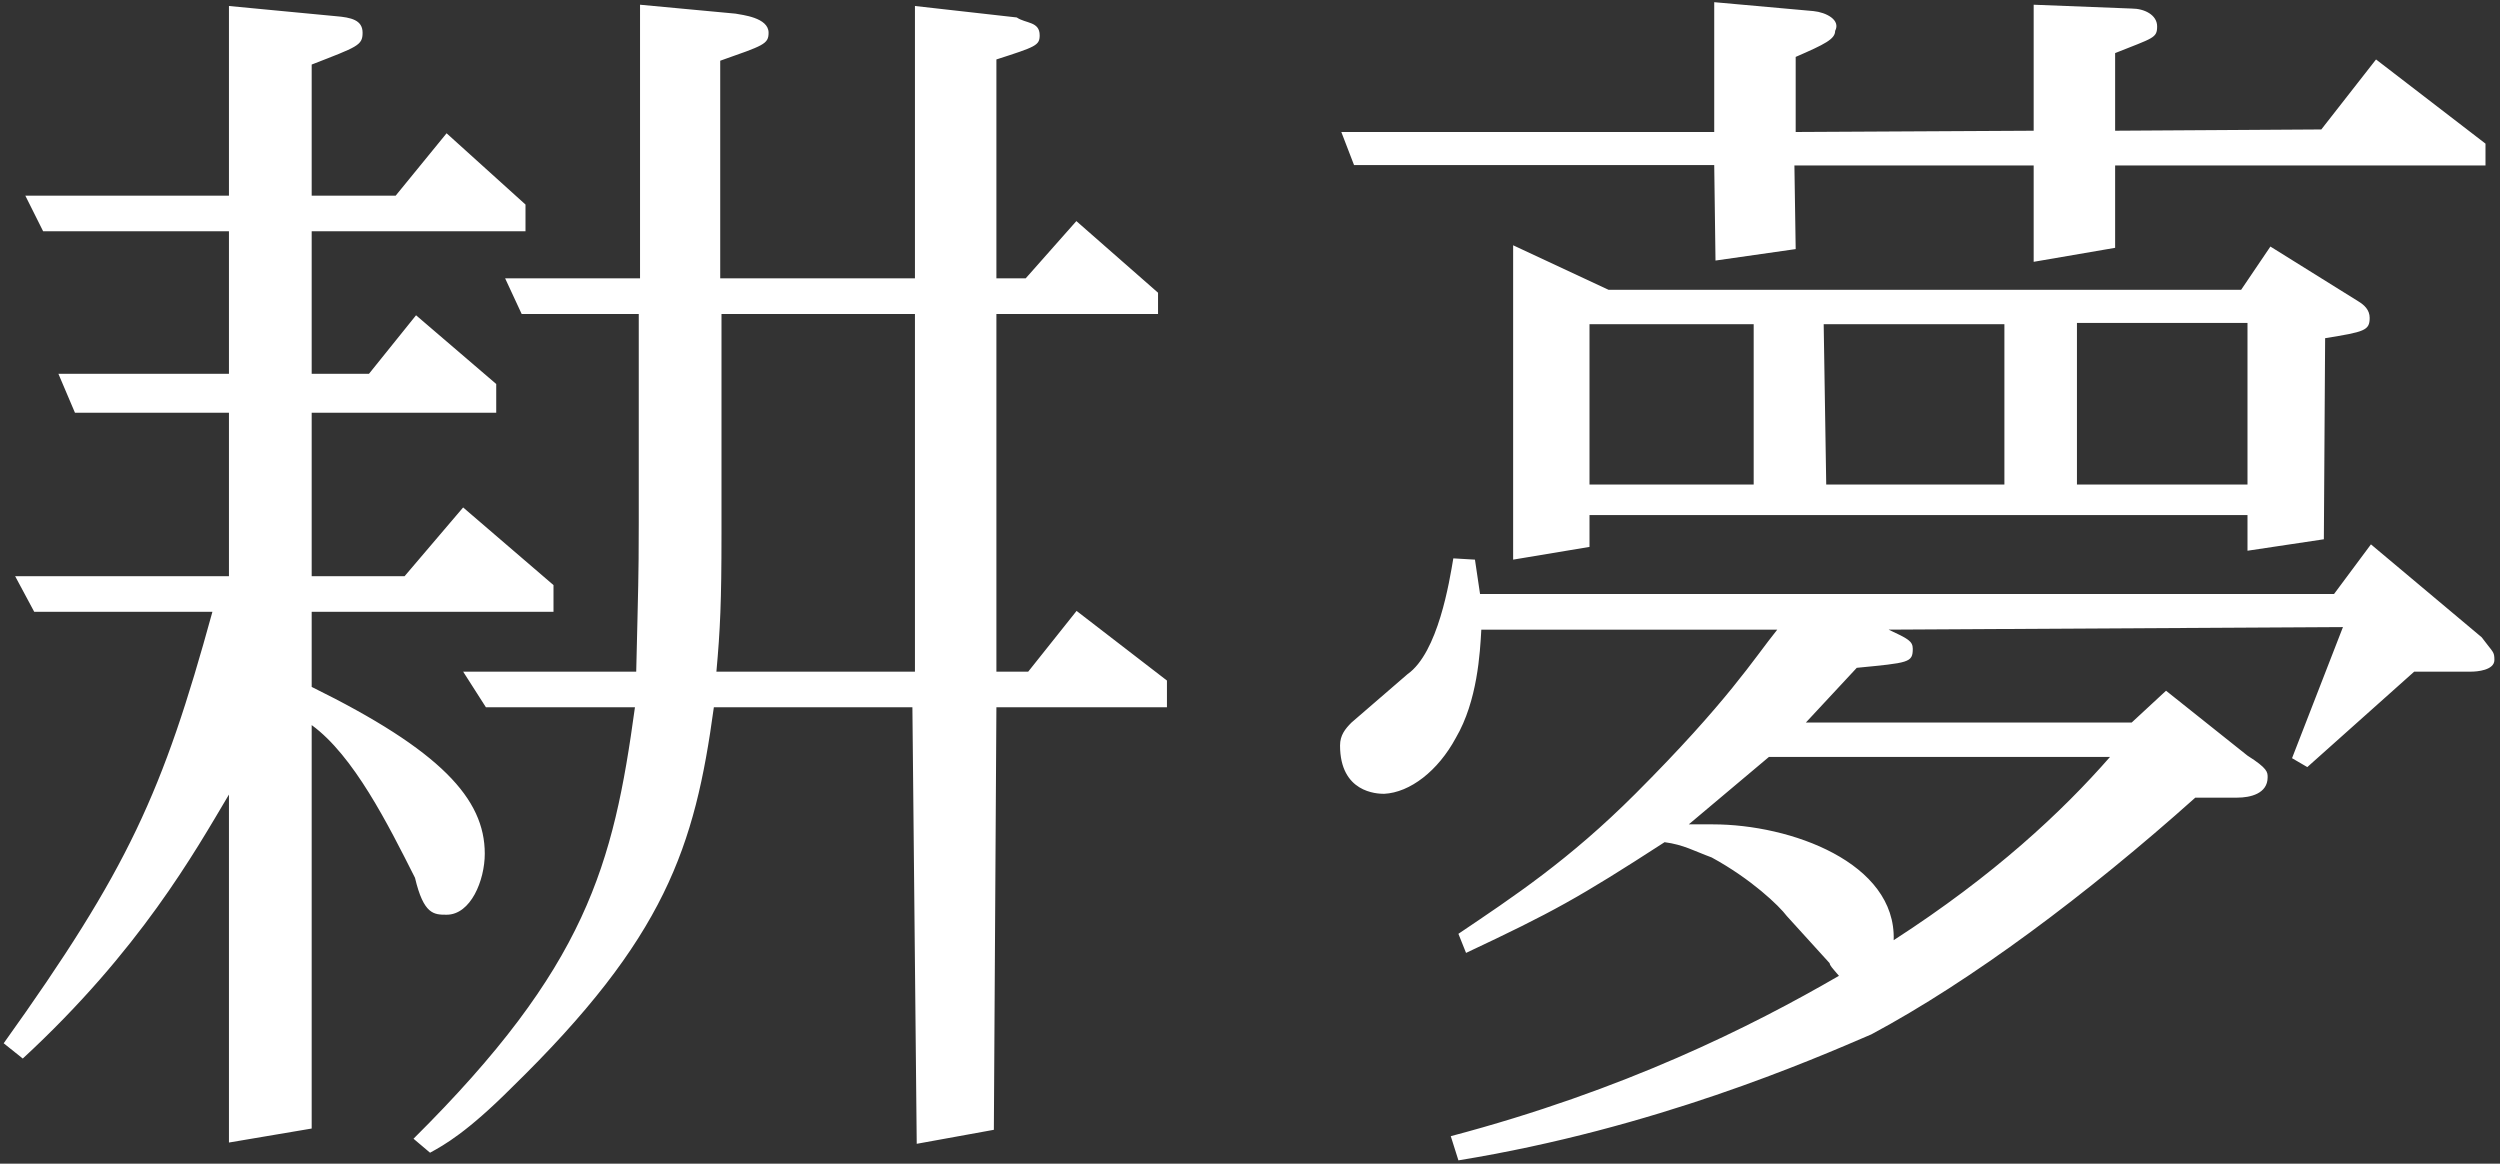 <svg 
 xmlns="http://www.w3.org/2000/svg"
 xmlns:xlink="http://www.w3.org/1999/xlink"
 width="275px" height="128px">
<rect width="100%" height="100%" fill="#333333" stroke="none"/>
<path fill-rule="evenodd"  fill="rgb(255, 255, 255)"
 d="M232.664,27.260 L223.704,28.800 L223.704,18.20 L197.385,18.20 L197.525,27.400 L188.705,28.660 L188.565,18.160 L148.945,18.160 L147.545,14.520 L188.565,14.520 L188.565,0.240 L199.485,1.220 C200.885,1.360 202.5,2.200 201.865,3.40 C201.865,4.300 200.745,4.860 197.525,6.260 L197.525,14.520 L223.704,14.380 L223.704,0.520 L234.484,0.940 C235.884,0.940 237.284,1.640 237.284,2.900 C237.284,4.20 236.864,4.160 232.664,5.840 L232.664,14.380 L255.344,14.240 L261.364,6.540 L273.404,15.80 L273.404,18.20 L232.664,18.20 L232.664,27.260 ZM166.445,61.560 L166.445,26.980 L176.945,31.880 L246.524,31.880 L249.744,27.120 L259.404,33.140 C260.104,33.560 260.664,34.120 260.664,34.960 C260.664,36.360 260.104,36.500 255.764,37.200 L255.624,59.320 L247.224,60.580 L247.224,56.660 L174.845,56.660 L174.845,60.160 L166.445,61.560 ZM228.464,53.300 L247.224,53.300 L247.224,35.520 L228.464,35.520 L228.464,53.300 ZM200.885,53.300 L220.484,53.300 L220.484,35.660 L200.605,35.660 L200.885,53.300 ZM192.905,53.300 L192.905,35.660 L174.845,35.660 L174.845,53.300 L192.905,53.300 ZM154.825,74.160 C158.185,71.80 159.445,63.940 159.865,61.420 L162.245,61.560 L162.805,65.340 L256.744,65.340 L260.804,59.880 L272.984,70.100 C274.244,71.80 274.384,71.640 274.384,72.60 C274.384,73.740 272.424,73.880 271.864,73.880 L265.564,73.880 L253.804,84.380 L252.124,83.400 L257.724,68.980 L207.745,69.260 C209.845,70.240 210.405,70.520 210.405,71.360 C210.405,72.900 209.985,72.900 204.245,73.460 L198.645,79.480 L234.484,79.480 L238.264,75.980 L247.224,83.120 C249.44,84.520 249.44,84.940 249.44,85.500 C249.44,87.320 247.504,87.740 246.104,87.740 L241.484,87.740 C229.584,98.380 216.844,107.900 205.85,113.780 C199.345,116.580 181.985,124.139 160.425,127.639 L159.585,124.979 C178.65,119.939 192.625,112.940 202.285,107.340 C201.445,106.360 201.305,106.220 201.25,105.940 L196.545,100.760 C195.705,99.640 192.65,96.700 188.285,94.320 C186.325,93.60 185.205,92.920 183.105,92.640 C173.585,98.800 170.785,100.340 161.265,104.820 L160.425,102.720 C166.445,98.660 172.605,94.600 179.885,87.320 C190.105,77.100 192.905,72.480 195.5,69.260 L162.945,69.260 C162.805,71.780 162.525,77.100 160.145,81.160 C158.185,84.800 155.105,87.180 152.25,87.320 C151.45,87.320 147.405,87.180 147.405,82.0 C147.405,80.880 147.965,80.180 148.665,79.480 L154.825,74.160 ZM194.585,83.260 L185.765,90.680 L188.425,90.680 C196.965,90.680 208.585,94.880 208.305,103.420 C219.364,96.280 226.84,89.280 232.104,83.260 L194.585,83.260 ZM109.324,124.279 L100.84,125.819 L100.364,77.800 L78.524,77.800 C76.424,93.200 73.204,103.140 56.265,119.659 C51.365,124.559 48.845,125.959 47.305,126.799 L45.485,125.259 C64.525,106.360 67.464,95.20 69.844,77.800 L53.45,77.800 L50.945,73.880 L69.984,73.880 L70.124,68.0 C70.264,62.680 70.264,59.600 70.264,57.500 L70.264,34.540 L57.385,34.540 L55.565,30.620 L70.404,30.620 L70.404,0.520 L80.904,1.500 C81.604,1.640 84.544,1.920 84.544,3.600 C84.544,4.860 83.984,5.0 79.224,6.680 L79.224,30.620 L100.644,30.620 L100.644,0.660 L111.844,1.920 C112.824,2.60 114.364,2.340 114.364,3.880 C114.364,5.0 113.944,5.140 109.604,6.540 L109.604,30.620 L112.824,30.620 L118.4,24.320 L127.384,32.20 L127.384,34.540 L109.604,34.540 L109.604,73.880 L113.104,73.880 L118.424,67.20 L128.364,74.860 L128.364,77.800 L109.604,77.800 L109.324,124.279 ZM100.644,34.540 L79.364,34.540 L79.364,58.760 C79.364,66.180 79.224,69.260 78.804,73.880 L100.644,73.880 L100.644,34.540 ZM34.285,41.120 L40.585,41.120 L45.765,34.680 L54.585,42.240 L54.585,45.40 L34.285,45.40 L34.285,63.380 L44.505,63.380 L50.945,55.820 L60.885,64.360 L60.885,67.300 L34.285,67.300 L34.285,75.560 C48.5,82.560 53.325,87.880 53.325,93.900 C53.325,96.840 51.785,100.620 49.125,100.620 C47.725,100.620 46.605,100.60 45.65,96.560 C42.685,90.680 38.905,83.120 34.285,79.760 L34.285,124.139 L25.185,125.679 L25.185,87.40 C21.405,93.760 15.385,104.540 2.505,116.440 L0.405,114.760 C14.125,95.580 17.905,87.180 23.365,67.300 L3.765,67.300 L1.665,63.380 L25.185,63.380 L25.185,45.40 L8.245,45.40 L6.425,41.120 L25.185,41.120 L25.185,25.440 L4.745,25.440 L2.785,21.520 L25.185,21.520 L25.185,0.660 L36.945,1.780 C38.625,1.920 39.885,2.200 39.885,3.600 C39.885,5.0 39.325,5.140 34.285,7.100 L34.285,21.520 L43.525,21.520 L49.125,14.660 L57.805,22.500 L57.805,25.440 L34.285,25.440 L34.285,41.120 Z"/>
</svg>